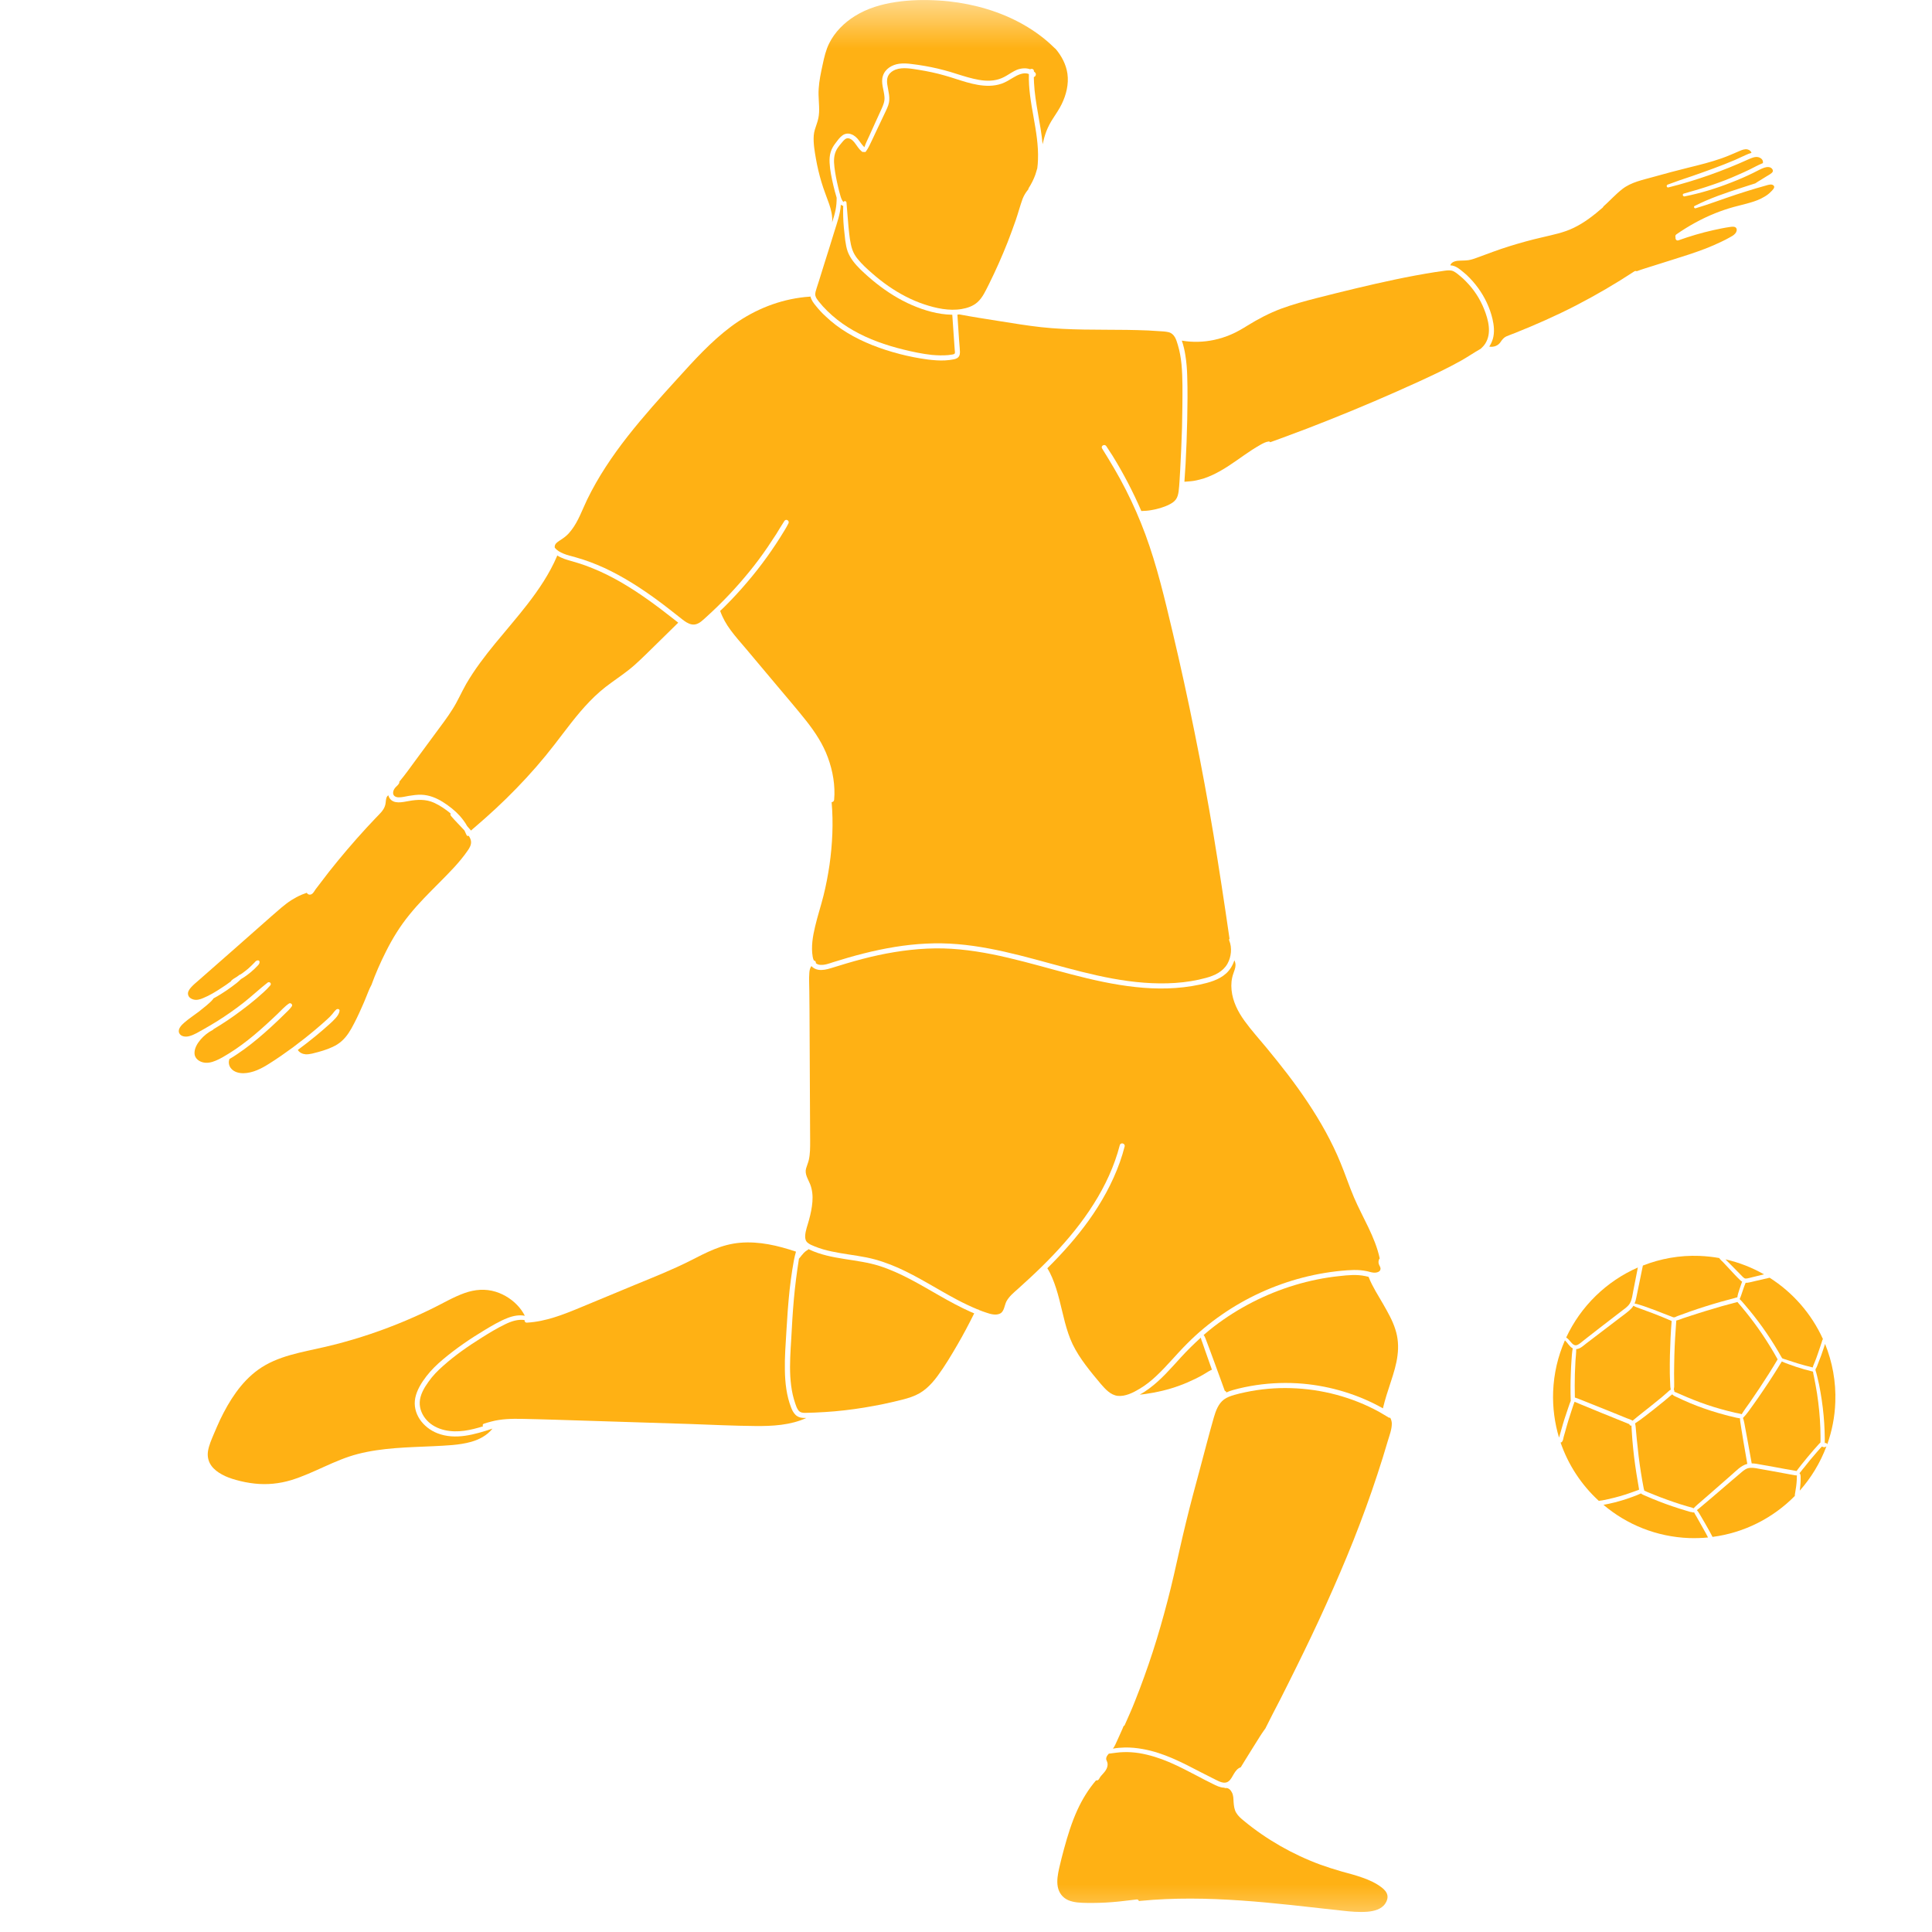 <svg width="20" height="20" viewBox="0 0 20 20" fill="none" xmlns="http://www.w3.org/2000/svg">
<mask id="mask0_869_4026" style="mask-type:alpha" maskUnits="userSpaceOnUse" x="0" y="0" width="20" height="20">
<rect width="20" height="20" transform="matrix(-1 0 0 1 20 0)" fill="#D9D9D9"/>
</mask>
<g mask="url(#mask0_869_4026)">
<path d="M10.118 3.129C10.173 3.08 10.203 3.009 10.236 2.945C10.307 2.802 10.372 2.656 10.431 2.507C10.46 2.432 10.488 2.356 10.515 2.279C10.54 2.206 10.56 2.13 10.586 2.058C10.6 2.023 10.618 1.993 10.642 1.964C10.643 1.963 10.645 1.961 10.646 1.959C10.646 1.956 10.646 1.953 10.648 1.949C10.677 1.903 10.701 1.856 10.719 1.805C10.726 1.784 10.732 1.763 10.738 1.742C10.742 1.713 10.744 1.683 10.745 1.655C10.757 1.355 10.642 1.066 10.651 0.767C10.599 0.743 10.531 0.777 10.486 0.805C10.448 0.828 10.411 0.851 10.369 0.866C10.329 0.88 10.285 0.887 10.242 0.888C10.08 0.891 9.927 0.822 9.774 0.78C9.69 0.756 9.604 0.738 9.518 0.724C9.439 0.712 9.348 0.692 9.27 0.721C9.242 0.732 9.215 0.75 9.199 0.777C9.181 0.806 9.18 0.841 9.185 0.874C9.195 0.947 9.221 1.016 9.195 1.09C9.181 1.13 9.16 1.168 9.143 1.206C9.124 1.247 9.104 1.287 9.085 1.328C9.066 1.368 9.048 1.407 9.029 1.447C9.009 1.488 8.991 1.531 8.964 1.568C8.959 1.575 8.95 1.576 8.944 1.572C8.937 1.575 8.928 1.574 8.92 1.567C8.893 1.545 8.875 1.515 8.855 1.488C8.838 1.464 8.816 1.439 8.786 1.432C8.756 1.426 8.737 1.45 8.719 1.471C8.699 1.494 8.68 1.517 8.664 1.543C8.63 1.601 8.63 1.666 8.638 1.73C8.646 1.799 8.66 1.867 8.676 1.935C8.684 1.968 8.692 2.001 8.702 2.034C8.708 2.055 8.717 2.075 8.731 2.092C8.738 2.077 8.762 2.079 8.763 2.098C8.767 2.14 8.769 2.181 8.773 2.223C8.78 2.306 8.786 2.39 8.798 2.473C8.804 2.511 8.811 2.55 8.824 2.586C8.836 2.62 8.855 2.652 8.878 2.68C8.922 2.735 8.975 2.783 9.028 2.829C9.081 2.876 9.137 2.92 9.196 2.961C9.31 3.04 9.434 3.106 9.566 3.15C9.688 3.191 9.826 3.221 9.955 3.199C10.014 3.189 10.073 3.169 10.118 3.129Z" fill="#FFB114"/>
<path d="M8.503 1.883C8.526 1.961 8.557 2.037 8.584 2.114C8.605 2.176 8.62 2.239 8.614 2.303C8.628 2.26 8.641 2.216 8.65 2.172C8.658 2.131 8.661 2.09 8.661 2.048C8.661 2.047 8.66 2.045 8.66 2.043C8.647 2.001 8.636 1.958 8.626 1.916C8.609 1.841 8.592 1.763 8.588 1.686C8.586 1.649 8.588 1.611 8.599 1.575C8.609 1.541 8.627 1.51 8.649 1.482C8.669 1.455 8.691 1.424 8.719 1.403C8.746 1.382 8.781 1.377 8.813 1.39C8.846 1.402 8.871 1.426 8.892 1.454C8.91 1.478 8.926 1.503 8.948 1.524C8.961 1.486 8.979 1.449 8.996 1.413C9.017 1.365 9.039 1.317 9.061 1.269C9.082 1.223 9.103 1.177 9.124 1.131C9.143 1.089 9.16 1.05 9.156 1.003C9.151 0.93 9.116 0.857 9.14 0.785C9.163 0.712 9.235 0.67 9.308 0.66C9.351 0.654 9.395 0.657 9.439 0.663C9.484 0.668 9.53 0.675 9.575 0.683C9.663 0.698 9.75 0.719 9.836 0.744C9.916 0.768 9.995 0.796 10.077 0.815C10.153 0.833 10.234 0.844 10.312 0.827C10.351 0.819 10.386 0.803 10.42 0.783C10.455 0.762 10.489 0.739 10.526 0.723C10.569 0.706 10.621 0.701 10.664 0.717C10.68 0.708 10.704 0.714 10.703 0.737C10.703 0.738 10.703 0.739 10.703 0.74C10.708 0.744 10.713 0.748 10.717 0.753C10.731 0.77 10.719 0.793 10.702 0.798C10.702 0.816 10.703 0.835 10.704 0.854C10.714 1.068 10.774 1.28 10.793 1.493C10.803 1.448 10.815 1.404 10.831 1.361C10.85 1.312 10.874 1.266 10.903 1.223C10.934 1.175 10.966 1.128 10.991 1.077C11.038 0.98 11.065 0.87 11.05 0.763C11.036 0.666 10.989 0.578 10.926 0.504C10.924 0.503 10.922 0.503 10.921 0.501C10.897 0.478 10.873 0.455 10.848 0.433C10.64 0.253 10.386 0.134 10.12 0.067C9.988 0.034 9.852 0.013 9.716 0.005C9.569 -0.004 9.419 -0.001 9.274 0.021C9.125 0.043 8.978 0.086 8.85 0.166C8.739 0.235 8.643 0.33 8.584 0.448C8.549 0.518 8.532 0.594 8.516 0.669C8.498 0.752 8.48 0.835 8.475 0.919C8.469 1.001 8.483 1.082 8.479 1.164C8.477 1.206 8.468 1.246 8.454 1.285C8.441 1.323 8.427 1.361 8.424 1.401C8.418 1.482 8.433 1.567 8.447 1.646C8.461 1.726 8.48 1.805 8.503 1.883Z" fill="#FFB114"/>
<path d="M8.718 2.128C8.713 2.125 8.708 2.122 8.704 2.119C8.699 2.215 8.664 2.31 8.636 2.401C8.602 2.513 8.567 2.623 8.532 2.734C8.515 2.79 8.498 2.845 8.48 2.901C8.472 2.928 8.463 2.955 8.454 2.982C8.447 3.007 8.435 3.034 8.441 3.061C8.446 3.083 8.461 3.102 8.475 3.12C8.489 3.137 8.503 3.154 8.518 3.171C8.549 3.205 8.581 3.236 8.615 3.266C8.751 3.386 8.915 3.474 9.084 3.537C9.171 3.569 9.26 3.596 9.35 3.618C9.447 3.642 9.546 3.663 9.646 3.674C9.702 3.679 9.759 3.681 9.816 3.676C9.83 3.674 9.844 3.672 9.859 3.67C9.865 3.668 9.878 3.667 9.882 3.661C9.888 3.654 9.885 3.637 9.884 3.629C9.883 3.616 9.882 3.603 9.881 3.59C9.874 3.479 9.866 3.369 9.858 3.258C9.856 3.258 9.854 3.258 9.851 3.258C9.711 3.255 9.57 3.214 9.442 3.159C9.308 3.101 9.185 3.023 9.071 2.933C9.014 2.888 8.959 2.839 8.906 2.788C8.853 2.735 8.803 2.677 8.776 2.606C8.762 2.568 8.756 2.529 8.75 2.489C8.745 2.446 8.74 2.403 8.736 2.36C8.729 2.283 8.726 2.206 8.729 2.13C8.725 2.13 8.722 2.13 8.718 2.128Z" fill="#FFB114"/>
<path d="M2.374 10.903C2.419 10.875 2.463 10.845 2.506 10.813C2.593 10.749 2.675 10.679 2.755 10.606C2.795 10.57 2.834 10.533 2.873 10.496C2.911 10.46 2.948 10.417 2.992 10.388C3.009 10.377 3.033 10.4 3.021 10.417C3.002 10.445 2.976 10.469 2.952 10.492C2.928 10.515 2.904 10.539 2.88 10.562C2.833 10.607 2.785 10.651 2.736 10.694C2.647 10.772 2.555 10.846 2.456 10.912C2.43 10.93 2.403 10.947 2.375 10.963C2.362 10.998 2.37 11.038 2.396 11.065C2.427 11.099 2.475 11.11 2.52 11.11C2.617 11.108 2.706 11.062 2.785 11.012C2.87 10.959 2.952 10.901 3.033 10.842C3.115 10.781 3.196 10.717 3.274 10.651C3.313 10.618 3.351 10.585 3.388 10.551C3.406 10.535 3.423 10.518 3.439 10.499C3.453 10.482 3.465 10.464 3.482 10.45C3.493 10.441 3.517 10.445 3.515 10.463C3.511 10.495 3.493 10.518 3.473 10.541C3.454 10.562 3.434 10.581 3.413 10.6C3.366 10.642 3.318 10.684 3.269 10.724C3.208 10.774 3.146 10.822 3.083 10.869C3.099 10.897 3.134 10.912 3.164 10.914C3.209 10.916 3.253 10.901 3.296 10.89C3.364 10.871 3.431 10.849 3.491 10.812C3.556 10.771 3.6 10.713 3.637 10.648C3.676 10.578 3.711 10.505 3.743 10.432C3.76 10.394 3.777 10.356 3.792 10.317C3.808 10.278 3.822 10.239 3.842 10.202C3.842 10.201 3.843 10.2 3.844 10.199C3.887 10.08 3.938 9.964 3.995 9.851C4.063 9.715 4.143 9.585 4.24 9.467C4.334 9.35 4.441 9.245 4.546 9.139C4.65 9.034 4.757 8.928 4.841 8.806C4.861 8.778 4.88 8.745 4.876 8.709C4.873 8.688 4.864 8.669 4.852 8.652C4.844 8.656 4.833 8.654 4.829 8.643C4.822 8.628 4.815 8.612 4.808 8.597C4.762 8.546 4.713 8.499 4.669 8.447C4.662 8.438 4.661 8.429 4.665 8.421C4.612 8.377 4.553 8.337 4.491 8.309C4.408 8.272 4.32 8.276 4.233 8.292C4.168 8.303 4.074 8.329 4.031 8.26C4.026 8.252 4.023 8.242 4.02 8.233C4.008 8.24 4.001 8.254 3.998 8.268C3.992 8.294 3.994 8.321 3.984 8.346C3.967 8.394 3.927 8.428 3.893 8.464C3.756 8.607 3.625 8.756 3.499 8.909C3.436 8.985 3.375 9.063 3.316 9.142C3.299 9.163 3.283 9.185 3.267 9.206C3.255 9.223 3.244 9.246 3.226 9.256C3.208 9.267 3.184 9.26 3.176 9.242C3.159 9.248 3.142 9.254 3.125 9.261C3.087 9.277 3.05 9.297 3.015 9.319C2.941 9.367 2.877 9.427 2.811 9.484C2.561 9.706 2.309 9.926 2.058 10.147C2.03 10.171 2.001 10.195 1.977 10.222C1.958 10.243 1.939 10.272 1.948 10.3C1.955 10.326 1.979 10.341 2.003 10.347C2.036 10.356 2.071 10.346 2.101 10.333C2.17 10.305 2.235 10.265 2.297 10.224C2.328 10.204 2.359 10.183 2.389 10.16C2.39 10.16 2.39 10.159 2.391 10.159C2.391 10.156 2.392 10.153 2.394 10.152C2.411 10.135 2.433 10.123 2.453 10.111C2.462 10.105 2.47 10.098 2.478 10.092C2.481 10.09 2.484 10.089 2.487 10.089C2.504 10.078 2.52 10.067 2.536 10.054C2.559 10.037 2.581 10.018 2.602 9.997C2.612 9.987 2.622 9.977 2.632 9.967C2.642 9.956 2.65 9.944 2.666 9.942C2.677 9.94 2.687 9.946 2.687 9.958C2.688 9.976 2.676 9.987 2.664 10C2.654 10.011 2.644 10.021 2.633 10.031C2.61 10.053 2.587 10.072 2.563 10.09C2.541 10.107 2.518 10.122 2.494 10.136C2.466 10.165 2.433 10.19 2.4 10.214C2.364 10.241 2.326 10.266 2.288 10.29C2.262 10.306 2.236 10.322 2.209 10.336C2.209 10.338 2.208 10.339 2.207 10.341C2.187 10.367 2.161 10.388 2.136 10.41C2.111 10.431 2.085 10.451 2.059 10.472C2.009 10.51 1.955 10.545 1.908 10.586C1.879 10.611 1.837 10.653 1.855 10.694C1.872 10.733 1.925 10.736 1.96 10.726C2.012 10.712 2.06 10.681 2.107 10.655C2.155 10.628 2.202 10.6 2.249 10.571C2.341 10.513 2.43 10.451 2.516 10.384C2.603 10.316 2.683 10.24 2.77 10.172C2.79 10.157 2.815 10.181 2.798 10.201C2.754 10.252 2.702 10.296 2.651 10.34C2.6 10.383 2.548 10.424 2.495 10.463C2.404 10.532 2.308 10.596 2.209 10.655C2.208 10.658 2.206 10.661 2.202 10.662C2.154 10.687 2.111 10.721 2.076 10.762C2.042 10.802 2.009 10.856 2.014 10.911C2.018 10.953 2.053 10.983 2.092 10.995C2.139 11.01 2.188 10.999 2.233 10.98C2.282 10.96 2.328 10.931 2.374 10.903Z" fill="#FFB114"/>
<path d="M4.125 8.254C4.16 8.255 4.196 8.245 4.231 8.239C4.274 8.232 4.317 8.226 4.361 8.227C4.445 8.23 4.52 8.261 4.59 8.306C4.651 8.345 4.71 8.391 4.759 8.445C4.787 8.477 4.815 8.513 4.836 8.552C4.85 8.567 4.863 8.582 4.876 8.598C4.887 8.588 4.898 8.577 4.91 8.568C5.062 8.438 5.209 8.303 5.348 8.159C5.487 8.016 5.618 7.866 5.74 7.708C5.858 7.556 5.97 7.399 6.104 7.261C6.172 7.19 6.247 7.125 6.327 7.068C6.411 7.007 6.496 6.95 6.574 6.88C6.654 6.808 6.73 6.731 6.807 6.656C6.878 6.586 6.949 6.516 7.021 6.446C7.005 6.434 6.989 6.421 6.973 6.408C6.887 6.34 6.799 6.273 6.709 6.209C6.53 6.082 6.339 5.965 6.135 5.883C6.085 5.862 6.034 5.844 5.982 5.828C5.936 5.813 5.888 5.802 5.843 5.786C5.818 5.777 5.792 5.765 5.768 5.75C5.768 5.752 5.767 5.755 5.766 5.758C5.689 5.938 5.579 6.101 5.46 6.255C5.248 6.529 5.001 6.779 4.826 7.08C4.777 7.166 4.738 7.258 4.685 7.341C4.629 7.431 4.564 7.514 4.502 7.599C4.437 7.687 4.371 7.776 4.306 7.865C4.25 7.941 4.195 8.019 4.134 8.092C4.134 8.094 4.134 8.097 4.134 8.1C4.129 8.122 4.109 8.134 4.094 8.151C4.082 8.165 4.072 8.181 4.07 8.2C4.065 8.236 4.092 8.253 4.125 8.254Z" fill="#FFB114"/>
<path d="M4.528 14.837C4.381 14.78 4.266 14.633 4.299 14.47C4.316 14.388 4.364 14.312 4.414 14.247C4.464 14.182 4.523 14.125 4.585 14.073C4.72 13.959 4.867 13.859 5.018 13.768C5.094 13.723 5.171 13.676 5.254 13.644C5.31 13.622 5.374 13.609 5.433 13.621C5.418 13.591 5.399 13.563 5.378 13.537C5.314 13.46 5.227 13.402 5.131 13.372C5.024 13.339 4.916 13.348 4.811 13.385C4.692 13.427 4.583 13.493 4.47 13.548C4.352 13.606 4.232 13.659 4.11 13.708C3.868 13.805 3.619 13.884 3.365 13.943C3.128 13.999 2.876 14.033 2.673 14.179C2.494 14.308 2.373 14.501 2.279 14.696C2.256 14.746 2.234 14.796 2.213 14.846C2.189 14.903 2.163 14.961 2.153 15.023C2.145 15.076 2.156 15.129 2.188 15.173C2.216 15.212 2.256 15.241 2.298 15.264C2.343 15.289 2.392 15.306 2.442 15.32C2.506 15.338 2.571 15.351 2.637 15.358C2.765 15.372 2.892 15.359 3.015 15.322C3.252 15.249 3.463 15.114 3.703 15.052C3.958 14.986 4.224 14.983 4.486 14.971C4.616 14.964 4.751 14.961 4.877 14.926C4.962 14.902 5.044 14.858 5.098 14.789C4.917 14.849 4.715 14.91 4.528 14.837Z" fill="#FFB114"/>
<path d="M8.232 14.643C8.213 14.623 8.2 14.598 8.19 14.572C8.142 14.449 8.127 14.315 8.125 14.184C8.122 14.049 8.133 13.913 8.141 13.777C8.149 13.636 8.159 13.494 8.174 13.353C8.182 13.283 8.191 13.213 8.202 13.143C8.212 13.08 8.222 13.018 8.24 12.957C8.053 12.894 7.859 12.848 7.661 12.865C7.569 12.873 7.479 12.897 7.394 12.932C7.306 12.967 7.223 13.012 7.139 13.054C6.958 13.145 6.769 13.22 6.582 13.297C6.392 13.376 6.202 13.455 6.011 13.534C5.833 13.608 5.65 13.681 5.455 13.692C5.437 13.693 5.429 13.679 5.43 13.665C5.361 13.655 5.291 13.678 5.227 13.71C5.144 13.75 5.064 13.799 4.986 13.848C4.847 13.935 4.71 14.03 4.588 14.139C4.531 14.189 4.478 14.243 4.435 14.305C4.391 14.366 4.348 14.439 4.345 14.516C4.342 14.585 4.372 14.652 4.418 14.702C4.467 14.756 4.534 14.789 4.605 14.805C4.738 14.835 4.873 14.805 5.001 14.765C4.994 14.758 4.995 14.744 5.007 14.739C5.032 14.73 5.059 14.723 5.085 14.716C5.189 14.688 5.297 14.686 5.404 14.688C5.519 14.69 5.634 14.694 5.748 14.697C5.98 14.704 6.212 14.711 6.444 14.719C6.676 14.726 6.908 14.734 7.14 14.741C7.365 14.749 7.591 14.76 7.817 14.762C7.996 14.764 8.182 14.754 8.347 14.679C8.335 14.679 8.323 14.679 8.311 14.678C8.281 14.676 8.253 14.666 8.232 14.643Z" fill="#FFB114"/>
<path d="M9.733 13.417C9.531 13.302 9.33 13.178 9.107 13.106C8.869 13.03 8.608 13.043 8.38 12.936C8.377 12.934 8.375 12.933 8.372 12.931C8.363 12.938 8.352 12.944 8.343 12.951C8.343 12.951 8.342 12.952 8.341 12.952C8.34 12.953 8.34 12.953 8.343 12.951C8.342 12.951 8.341 12.953 8.34 12.953C8.338 12.955 8.335 12.957 8.333 12.959C8.328 12.963 8.324 12.967 8.32 12.971C8.316 12.976 8.312 12.98 8.308 12.985C8.306 12.987 8.304 12.99 8.302 12.992C8.301 12.993 8.3 12.994 8.299 12.995C8.299 12.995 8.299 12.995 8.299 12.995C8.295 13.001 8.29 13.007 8.285 13.013C8.284 13.015 8.282 13.018 8.279 13.019C8.279 13.02 8.279 13.02 8.279 13.02C8.279 13.02 8.279 13.02 8.279 13.02C8.278 13.021 8.277 13.023 8.276 13.024C8.275 13.026 8.273 13.028 8.271 13.029C8.271 13.033 8.27 13.037 8.269 13.041C8.248 13.177 8.23 13.313 8.218 13.45C8.206 13.585 8.198 13.722 8.191 13.858C8.183 13.988 8.174 14.118 8.181 14.248C8.185 14.311 8.192 14.374 8.206 14.436C8.213 14.467 8.222 14.498 8.232 14.528C8.24 14.552 8.249 14.579 8.265 14.6C8.283 14.622 8.306 14.626 8.333 14.626C8.366 14.625 8.4 14.624 8.434 14.623C8.503 14.62 8.572 14.616 8.64 14.61C8.776 14.598 8.911 14.579 9.045 14.554C9.112 14.542 9.179 14.528 9.246 14.512C9.31 14.497 9.374 14.483 9.435 14.461C9.492 14.441 9.544 14.412 9.589 14.373C9.633 14.335 9.671 14.291 9.705 14.245C9.781 14.142 9.847 14.031 9.911 13.921C9.973 13.815 10.03 13.706 10.085 13.596C10.072 13.591 10.058 13.585 10.045 13.579C9.938 13.531 9.835 13.475 9.733 13.417Z" fill="#FFB114"/>
<path d="M12.225 14.051C12.121 14.165 12.02 14.283 11.895 14.375C11.864 14.398 11.832 14.419 11.798 14.437C11.817 14.435 11.835 14.434 11.854 14.431C11.975 14.414 12.095 14.386 12.209 14.344C12.267 14.323 12.322 14.299 12.377 14.272C12.404 14.259 12.43 14.245 12.456 14.23C12.483 14.215 12.509 14.196 12.536 14.183C12.54 14.181 12.543 14.181 12.546 14.181C12.541 14.164 12.535 14.148 12.529 14.132C12.511 14.081 12.493 14.03 12.475 13.979C12.466 13.953 12.457 13.927 12.448 13.901C12.442 13.884 12.434 13.866 12.431 13.847C12.359 13.912 12.29 13.98 12.225 14.051Z" fill="#FFB114"/>
<path d="M14.303 19.539C14.245 19.494 14.175 19.462 14.106 19.438C14.034 19.412 13.96 19.393 13.887 19.373C13.814 19.352 13.741 19.329 13.669 19.303C13.525 19.25 13.386 19.185 13.253 19.109C13.119 19.032 12.992 18.945 12.873 18.846C12.845 18.823 12.817 18.799 12.798 18.767C12.777 18.733 12.773 18.693 12.77 18.654C12.768 18.62 12.769 18.585 12.752 18.554C12.741 18.532 12.718 18.506 12.69 18.51C12.683 18.511 12.678 18.509 12.673 18.506C12.631 18.505 12.59 18.485 12.553 18.466C12.503 18.442 12.454 18.416 12.405 18.39C12.307 18.339 12.209 18.287 12.107 18.243C12.006 18.2 11.9 18.166 11.791 18.148C11.738 18.14 11.684 18.136 11.63 18.138C11.579 18.139 11.529 18.148 11.478 18.154C11.469 18.164 11.46 18.175 11.455 18.188C11.451 18.198 11.449 18.211 11.454 18.221C11.458 18.232 11.463 18.241 11.465 18.252C11.469 18.277 11.461 18.303 11.447 18.325C11.434 18.346 11.416 18.363 11.4 18.382C11.392 18.391 11.386 18.4 11.38 18.411C11.374 18.422 11.367 18.431 11.353 18.431C11.35 18.431 11.348 18.431 11.346 18.43C11.267 18.523 11.203 18.627 11.152 18.739C11.094 18.866 11.053 19 11.016 19.135C10.998 19.202 10.98 19.269 10.965 19.337C10.951 19.399 10.938 19.468 10.95 19.532C10.962 19.595 11 19.645 11.059 19.671C11.119 19.696 11.187 19.698 11.252 19.699C11.338 19.7 11.424 19.698 11.51 19.691C11.596 19.685 11.682 19.672 11.768 19.663C11.78 19.662 11.787 19.67 11.79 19.68C11.794 19.679 11.799 19.679 11.804 19.678C12.15 19.644 12.5 19.65 12.847 19.674C13.196 19.698 13.544 19.741 13.893 19.779C13.981 19.789 14.07 19.797 14.158 19.79C14.224 19.784 14.301 19.765 14.34 19.706C14.357 19.681 14.368 19.649 14.362 19.619C14.355 19.585 14.329 19.559 14.303 19.539Z" fill="#FFB114"/>
<path d="M14.375 14.674C14.357 14.663 14.34 14.652 14.322 14.642C14.322 14.642 14.321 14.641 14.32 14.641C14.306 14.632 14.291 14.624 14.276 14.615C13.998 14.463 13.682 14.379 13.365 14.37C13.207 14.365 13.048 14.379 12.893 14.412C12.854 14.42 12.816 14.429 12.778 14.44C12.74 14.451 12.703 14.464 12.671 14.487C12.612 14.531 12.586 14.604 12.566 14.672C12.515 14.85 12.469 15.03 12.421 15.209C12.372 15.39 12.323 15.571 12.279 15.753C12.234 15.936 12.194 16.12 12.152 16.304C12.111 16.483 12.064 16.662 12.013 16.839C11.963 17.013 11.907 17.186 11.845 17.357C11.815 17.441 11.783 17.525 11.75 17.608C11.717 17.693 11.679 17.776 11.642 17.86C11.64 17.864 11.636 17.867 11.632 17.867C11.628 17.877 11.624 17.886 11.62 17.896C11.595 17.951 11.571 18.007 11.545 18.062C11.538 18.076 11.53 18.09 11.521 18.102C11.562 18.094 11.605 18.091 11.646 18.09C11.707 18.089 11.768 18.095 11.829 18.106C12.046 18.144 12.243 18.248 12.437 18.349C12.485 18.374 12.534 18.399 12.583 18.423C12.621 18.442 12.675 18.471 12.715 18.442C12.742 18.424 12.756 18.39 12.773 18.363C12.79 18.334 12.812 18.305 12.844 18.295C12.846 18.292 12.847 18.29 12.849 18.287C12.862 18.266 12.874 18.246 12.887 18.225C12.913 18.184 12.939 18.142 12.964 18.101C12.99 18.059 13.017 18.017 13.043 17.975C13.056 17.954 13.07 17.934 13.084 17.914C13.088 17.907 13.094 17.901 13.098 17.895C13.148 17.794 13.2 17.694 13.252 17.594C13.307 17.486 13.361 17.377 13.415 17.268C13.523 17.05 13.628 16.831 13.728 16.609C13.827 16.389 13.923 16.167 14.012 15.943C14.101 15.718 14.184 15.491 14.259 15.262C14.297 15.147 14.333 15.031 14.367 14.915C14.384 14.858 14.408 14.797 14.408 14.738C14.408 14.718 14.402 14.695 14.392 14.677C14.386 14.678 14.381 14.677 14.375 14.674Z" fill="#FFB114"/>
<path d="M14.319 13.501C14.267 13.41 14.207 13.319 14.169 13.222C14.168 13.22 14.168 13.219 14.168 13.218C14.157 13.215 14.145 13.212 14.133 13.21C14.046 13.191 13.953 13.2 13.865 13.21C13.709 13.226 13.555 13.258 13.405 13.303C13.103 13.394 12.817 13.54 12.567 13.732C12.53 13.76 12.495 13.79 12.46 13.82C12.469 13.83 12.474 13.843 12.479 13.855C12.483 13.867 12.488 13.88 12.493 13.892C12.502 13.917 12.512 13.941 12.521 13.966C12.54 14.017 12.559 14.068 12.577 14.118C12.611 14.212 12.646 14.305 12.679 14.398C12.688 14.4 12.694 14.406 12.695 14.415C12.717 14.404 12.741 14.396 12.766 14.389C12.844 14.367 12.923 14.351 13.002 14.339C13.163 14.315 13.326 14.31 13.488 14.324C13.778 14.35 14.062 14.436 14.316 14.579C14.338 14.485 14.368 14.395 14.398 14.304C14.427 14.215 14.456 14.124 14.467 14.031C14.479 13.939 14.473 13.848 14.444 13.76C14.415 13.668 14.366 13.584 14.319 13.501Z" fill="#FFB114"/>
<path d="M11.104 13.916C11.141 13.992 11.188 14.064 11.239 14.132C11.289 14.199 11.342 14.263 11.396 14.327C11.442 14.38 11.496 14.441 11.57 14.45C11.649 14.458 11.73 14.417 11.795 14.378C11.86 14.34 11.918 14.293 11.972 14.242C12.084 14.137 12.18 14.017 12.289 13.909C12.398 13.799 12.518 13.699 12.646 13.611C12.9 13.434 13.185 13.304 13.484 13.226C13.635 13.187 13.79 13.161 13.946 13.15C13.991 13.147 14.036 13.145 14.081 13.149C14.105 13.151 14.13 13.155 14.154 13.16C14.175 13.165 14.196 13.172 14.217 13.174C14.243 13.177 14.289 13.17 14.291 13.136C14.293 13.119 14.279 13.102 14.274 13.087C14.268 13.069 14.269 13.053 14.277 13.035C14.278 13.032 14.28 13.03 14.283 13.028C14.235 12.803 14.107 12.607 14.017 12.397C13.966 12.278 13.926 12.155 13.876 12.035C13.832 11.927 13.78 11.821 13.724 11.718C13.61 11.51 13.476 11.313 13.332 11.124C13.26 11.03 13.186 10.938 13.111 10.847C13.035 10.755 12.954 10.666 12.884 10.569C12.815 10.474 12.761 10.367 12.749 10.249C12.743 10.191 12.748 10.132 12.768 10.077C12.777 10.049 12.79 10.021 12.79 9.991C12.79 9.974 12.786 9.957 12.778 9.941C12.762 9.992 12.733 10.04 12.694 10.076C12.618 10.145 12.515 10.172 12.418 10.193C12.201 10.239 11.977 10.242 11.757 10.218C11.306 10.17 10.876 10.018 10.437 9.915C10.216 9.863 9.991 9.824 9.764 9.818C9.537 9.813 9.312 9.841 9.091 9.888C8.981 9.912 8.872 9.941 8.764 9.973C8.709 9.989 8.655 10.007 8.6 10.023C8.558 10.036 8.513 10.046 8.47 10.039C8.439 10.033 8.417 10.02 8.4 10.001C8.384 10.02 8.379 10.05 8.378 10.073C8.373 10.135 8.378 10.199 8.378 10.261C8.379 10.33 8.379 10.399 8.38 10.469C8.381 10.606 8.382 10.744 8.382 10.881C8.384 11.158 8.385 11.434 8.386 11.71C8.386 11.777 8.388 11.845 8.385 11.912C8.383 11.944 8.38 11.976 8.373 12.007C8.366 12.037 8.353 12.065 8.345 12.094C8.327 12.154 8.366 12.206 8.387 12.26C8.409 12.317 8.415 12.38 8.41 12.441C8.405 12.504 8.392 12.566 8.375 12.628C8.361 12.682 8.337 12.739 8.335 12.796C8.334 12.822 8.34 12.847 8.36 12.864C8.381 12.882 8.409 12.893 8.434 12.903C8.491 12.926 8.55 12.943 8.609 12.955C8.729 12.981 8.85 12.993 8.97 13.017C9.084 13.04 9.193 13.078 9.299 13.125C9.507 13.218 9.698 13.343 9.899 13.45C9.97 13.488 10.043 13.523 10.118 13.554C10.125 13.554 10.132 13.557 10.137 13.562C10.162 13.572 10.187 13.581 10.212 13.589C10.253 13.603 10.305 13.618 10.348 13.6C10.397 13.58 10.397 13.512 10.419 13.471C10.447 13.42 10.492 13.383 10.535 13.345C10.577 13.307 10.619 13.269 10.661 13.23C10.744 13.153 10.825 13.074 10.903 12.992C11.058 12.829 11.202 12.654 11.322 12.463C11.441 12.275 11.536 12.071 11.592 11.855C11.601 11.822 11.651 11.836 11.642 11.869C11.628 11.923 11.612 11.977 11.593 12.03C11.516 12.246 11.404 12.448 11.27 12.635C11.143 12.812 10.997 12.975 10.842 13.129C10.861 13.159 10.877 13.191 10.891 13.224C10.955 13.373 10.983 13.532 11.024 13.688C11.045 13.766 11.069 13.843 11.104 13.916Z" fill="#FFB114"/>
<path d="M5.743 5.669C5.765 5.699 5.8 5.717 5.833 5.731C5.873 5.748 5.916 5.757 5.958 5.769C6.06 5.797 6.159 5.835 6.256 5.879C6.45 5.969 6.631 6.085 6.803 6.211C6.889 6.274 6.973 6.341 7.057 6.407C7.062 6.411 7.067 6.415 7.072 6.419C7.077 6.421 7.08 6.423 7.083 6.427C7.114 6.449 7.151 6.469 7.189 6.465C7.239 6.46 7.279 6.416 7.314 6.385C7.473 6.241 7.621 6.085 7.756 5.919C7.824 5.836 7.887 5.751 7.947 5.663C7.977 5.619 8.006 5.575 8.035 5.53C8.063 5.485 8.09 5.438 8.12 5.393C8.137 5.367 8.176 5.39 8.162 5.418C8.149 5.443 8.136 5.467 8.121 5.491C8.007 5.68 7.877 5.861 7.733 6.029C7.661 6.114 7.586 6.195 7.508 6.273C7.491 6.291 7.473 6.307 7.455 6.324C7.481 6.397 7.518 6.462 7.564 6.524C7.614 6.592 7.671 6.655 7.725 6.719C7.83 6.844 7.935 6.969 8.04 7.094C8.142 7.216 8.247 7.337 8.346 7.462C8.437 7.578 8.519 7.701 8.57 7.841C8.621 7.979 8.648 8.133 8.635 8.279C8.634 8.295 8.621 8.303 8.609 8.304C8.628 8.52 8.617 8.74 8.587 8.954C8.571 9.061 8.551 9.167 8.525 9.271C8.498 9.379 8.463 9.484 8.438 9.591C8.414 9.691 8.395 9.801 8.413 9.904C8.415 9.918 8.419 9.931 8.425 9.943C8.44 9.944 8.448 9.959 8.446 9.971C8.457 9.98 8.472 9.987 8.49 9.988C8.536 9.992 8.581 9.975 8.623 9.961C8.832 9.895 9.045 9.838 9.262 9.803C9.477 9.768 9.696 9.755 9.914 9.774C10.131 9.792 10.346 9.837 10.557 9.89C10.983 9.997 11.403 10.14 11.844 10.173C12.058 10.189 12.277 10.18 12.485 10.123C12.573 10.099 12.66 10.059 12.707 9.976C12.746 9.906 12.756 9.811 12.725 9.736C12.722 9.728 12.724 9.721 12.728 9.717C12.727 9.71 12.726 9.704 12.725 9.697C12.674 9.344 12.62 8.991 12.562 8.639C12.503 8.287 12.438 7.935 12.367 7.585C12.297 7.237 12.221 6.89 12.139 6.544C12.058 6.203 11.978 5.86 11.856 5.53C11.798 5.374 11.731 5.22 11.655 5.071C11.581 4.924 11.496 4.783 11.409 4.643C11.392 4.616 11.434 4.592 11.452 4.618C11.475 4.652 11.497 4.686 11.519 4.721C11.631 4.903 11.73 5.093 11.815 5.29C11.816 5.29 11.816 5.29 11.816 5.29C11.85 5.289 11.884 5.287 11.917 5.281C11.982 5.27 12.047 5.252 12.106 5.222C12.131 5.209 12.155 5.194 12.172 5.171C12.19 5.147 12.197 5.116 12.201 5.087C12.21 5.015 12.212 4.942 12.217 4.87C12.221 4.795 12.225 4.721 12.228 4.646C12.235 4.499 12.239 4.351 12.24 4.204C12.241 4.06 12.244 3.915 12.231 3.772C12.224 3.704 12.213 3.636 12.193 3.571C12.177 3.517 12.159 3.455 12.098 3.439C12.065 3.431 12.031 3.43 11.998 3.428C11.96 3.425 11.923 3.423 11.886 3.421C11.812 3.418 11.738 3.416 11.664 3.415C11.369 3.411 11.073 3.419 10.779 3.387C10.634 3.371 10.49 3.347 10.345 3.324C10.208 3.302 10.069 3.281 9.932 3.255C9.925 3.255 9.918 3.257 9.911 3.257C9.912 3.283 9.914 3.309 9.916 3.336C9.92 3.395 9.924 3.455 9.928 3.515C9.931 3.544 9.933 3.574 9.935 3.603C9.936 3.629 9.942 3.659 9.93 3.684C9.919 3.706 9.895 3.716 9.872 3.72C9.843 3.726 9.813 3.729 9.783 3.731C9.725 3.734 9.666 3.729 9.607 3.722C9.41 3.696 9.213 3.645 9.028 3.572C8.851 3.501 8.682 3.405 8.544 3.272C8.509 3.24 8.477 3.205 8.448 3.169C8.422 3.138 8.398 3.106 8.39 3.069C8.388 3.07 8.386 3.071 8.383 3.071C8.35 3.073 8.317 3.076 8.284 3.081C8.022 3.117 7.777 3.224 7.566 3.382C7.359 3.537 7.185 3.73 7.012 3.921C6.836 4.114 6.661 4.309 6.499 4.515C6.339 4.719 6.192 4.937 6.078 5.172C6.027 5.278 5.988 5.393 5.916 5.487C5.899 5.509 5.88 5.531 5.859 5.549C5.837 5.568 5.813 5.583 5.789 5.599C5.77 5.612 5.746 5.628 5.743 5.653C5.742 5.658 5.742 5.664 5.743 5.669C5.743 5.669 5.743 5.669 5.743 5.669Z" fill="#FFB114"/>
<path d="M15.179 2.917C15.16 2.896 15.139 2.877 15.117 2.859C15.095 2.84 15.072 2.821 15.046 2.808C15.018 2.795 14.987 2.798 14.958 2.802C14.924 2.807 14.889 2.812 14.855 2.817C14.716 2.839 14.577 2.865 14.44 2.894C14.169 2.951 13.901 3.017 13.633 3.085C13.508 3.117 13.383 3.151 13.261 3.196C13.139 3.242 13.026 3.301 12.916 3.369C12.86 3.404 12.804 3.437 12.743 3.463C12.687 3.487 12.628 3.506 12.567 3.519C12.458 3.542 12.344 3.545 12.234 3.526C12.252 3.576 12.263 3.628 12.271 3.679C12.283 3.751 12.288 3.823 12.29 3.895C12.295 4.045 12.293 4.196 12.29 4.346C12.287 4.499 12.281 4.651 12.273 4.804C12.269 4.865 12.265 4.926 12.261 4.987C12.295 4.984 12.329 4.983 12.363 4.977C12.397 4.971 12.431 4.962 12.464 4.952C12.586 4.911 12.696 4.84 12.801 4.767C12.854 4.73 12.907 4.692 12.961 4.657C12.989 4.639 13.017 4.622 13.045 4.606C13.073 4.59 13.102 4.574 13.135 4.57C13.141 4.57 13.146 4.573 13.149 4.578C13.187 4.564 13.225 4.551 13.262 4.537C13.351 4.504 13.439 4.471 13.527 4.438C13.841 4.317 14.152 4.189 14.459 4.053C14.61 3.986 14.761 3.918 14.909 3.846C14.982 3.81 15.055 3.773 15.126 3.733C15.195 3.694 15.26 3.649 15.329 3.61C15.347 3.594 15.363 3.576 15.376 3.556C15.444 3.448 15.407 3.309 15.363 3.199C15.321 3.094 15.258 2.997 15.179 2.917Z" fill="#FFB114"/>
<path d="M18.363 1.924C18.345 1.9 18.306 1.913 18.283 1.92C18.248 1.93 18.213 1.94 18.178 1.95C18.109 1.971 18.04 1.992 17.971 2.015C17.831 2.061 17.694 2.114 17.553 2.156C17.539 2.16 17.529 2.138 17.543 2.132C17.699 2.052 17.867 1.996 18.034 1.942C18.079 1.927 18.125 1.913 18.171 1.898C18.187 1.886 18.206 1.876 18.223 1.865C18.243 1.852 18.263 1.84 18.283 1.828C18.302 1.816 18.324 1.805 18.341 1.79C18.352 1.781 18.356 1.77 18.35 1.756C18.333 1.723 18.293 1.726 18.263 1.736C18.225 1.749 18.189 1.771 18.153 1.788C18.078 1.825 18 1.859 17.922 1.889C17.765 1.951 17.605 2 17.439 2.033C17.42 2.036 17.412 2.009 17.431 2.004C17.532 1.976 17.633 1.946 17.731 1.912C17.819 1.882 17.905 1.849 17.989 1.811C18.033 1.792 18.075 1.773 18.118 1.752C18.158 1.732 18.197 1.71 18.239 1.693C18.242 1.691 18.246 1.69 18.25 1.689C18.25 1.687 18.249 1.685 18.25 1.683C18.253 1.654 18.229 1.634 18.202 1.627C18.168 1.619 18.131 1.636 18.101 1.649C17.834 1.77 17.556 1.869 17.272 1.94C17.253 1.945 17.246 1.918 17.264 1.911C17.348 1.879 17.432 1.851 17.516 1.823C17.665 1.771 17.814 1.718 17.96 1.656C17.996 1.64 18.033 1.623 18.069 1.606C18.089 1.597 18.11 1.588 18.131 1.582C18.127 1.564 18.109 1.552 18.091 1.547C18.063 1.54 18.033 1.552 18.008 1.563C17.946 1.589 17.885 1.617 17.822 1.639C17.71 1.678 17.595 1.707 17.48 1.735C17.36 1.765 17.24 1.796 17.121 1.83C17.009 1.862 16.887 1.884 16.793 1.958C16.724 2.012 16.664 2.079 16.598 2.138C16.597 2.142 16.595 2.145 16.591 2.149C16.499 2.229 16.402 2.305 16.292 2.358C16.188 2.409 16.076 2.43 15.964 2.457C15.849 2.483 15.735 2.515 15.622 2.55C15.509 2.585 15.398 2.628 15.286 2.669C15.259 2.679 15.232 2.688 15.203 2.693C15.175 2.697 15.146 2.697 15.118 2.698C15.082 2.698 15.024 2.706 15.014 2.747C15.021 2.747 15.028 2.748 15.034 2.749C15.065 2.755 15.091 2.772 15.116 2.791C15.139 2.809 15.162 2.828 15.184 2.848C15.228 2.889 15.267 2.934 15.302 2.982C15.371 3.077 15.423 3.187 15.45 3.301C15.466 3.369 15.473 3.441 15.454 3.508C15.445 3.537 15.433 3.564 15.417 3.588C15.461 3.596 15.507 3.58 15.533 3.542C15.549 3.518 15.565 3.496 15.592 3.483C15.621 3.47 15.652 3.46 15.681 3.448C15.897 3.362 16.109 3.268 16.315 3.162C16.522 3.055 16.724 2.937 16.919 2.809C16.928 2.804 16.936 2.804 16.943 2.808C16.998 2.787 17.054 2.771 17.11 2.753C17.178 2.731 17.245 2.71 17.313 2.689C17.429 2.653 17.544 2.616 17.657 2.573C17.712 2.551 17.767 2.528 17.82 2.502C17.848 2.489 17.875 2.475 17.902 2.46C17.924 2.448 17.948 2.436 17.964 2.416C17.976 2.402 17.984 2.379 17.974 2.362C17.963 2.343 17.932 2.346 17.913 2.349C17.853 2.357 17.794 2.37 17.734 2.383C17.613 2.41 17.492 2.446 17.375 2.488C17.354 2.495 17.342 2.475 17.345 2.458C17.341 2.447 17.342 2.434 17.354 2.426C17.479 2.339 17.613 2.265 17.754 2.208C17.817 2.183 17.881 2.161 17.946 2.143C18.001 2.128 18.058 2.115 18.113 2.099C18.166 2.084 18.219 2.065 18.266 2.036C18.29 2.022 18.312 2.006 18.331 1.986C18.344 1.973 18.378 1.943 18.363 1.924Z" fill="#FFB114"/>
<path d="M16.309 14.089C16.312 14.048 16.317 14.007 16.317 13.966C16.356 13.965 16.39 13.931 16.42 13.908C16.459 13.878 16.499 13.848 16.538 13.818C16.618 13.757 16.698 13.696 16.778 13.635C16.814 13.607 16.853 13.581 16.885 13.548C16.895 13.539 16.902 13.528 16.909 13.517C16.922 13.524 16.935 13.531 16.95 13.536C16.967 13.543 16.985 13.549 17.002 13.555C17.038 13.568 17.074 13.581 17.11 13.595C17.175 13.62 17.241 13.646 17.305 13.675C17.295 13.793 17.29 13.911 17.287 14.03C17.286 14.091 17.285 14.153 17.286 14.215C17.287 14.246 17.287 14.277 17.289 14.307C17.29 14.323 17.29 14.339 17.291 14.355C17.292 14.366 17.294 14.375 17.296 14.385C17.28 14.393 17.266 14.41 17.252 14.421C17.235 14.436 17.217 14.451 17.2 14.466C17.163 14.496 17.127 14.526 17.09 14.555C17.027 14.606 16.963 14.654 16.901 14.707C16.882 14.695 16.858 14.688 16.839 14.681C16.813 14.67 16.787 14.66 16.761 14.649C16.709 14.628 16.657 14.607 16.605 14.586C16.554 14.566 16.502 14.545 16.45 14.524C16.401 14.505 16.353 14.484 16.303 14.467C16.301 14.387 16.301 14.306 16.303 14.226C16.305 14.18 16.307 14.134 16.309 14.089Z" fill="#FFB114"/>
<path d="M17.119 14.591C17.156 14.562 17.192 14.533 17.227 14.504C17.245 14.489 17.263 14.474 17.28 14.459C17.29 14.451 17.301 14.443 17.311 14.434C17.322 14.448 17.343 14.456 17.358 14.463C17.381 14.474 17.404 14.485 17.427 14.495C17.473 14.516 17.519 14.535 17.566 14.553C17.66 14.589 17.756 14.62 17.854 14.646C17.882 14.654 17.91 14.661 17.938 14.667C17.962 14.673 17.988 14.68 18.013 14.683C18.012 14.701 18.015 14.719 18.018 14.736C18.021 14.756 18.024 14.776 18.027 14.795C18.034 14.836 18.041 14.876 18.047 14.917C18.06 14.996 18.075 15.075 18.088 15.154C18.022 15.171 17.972 15.227 17.921 15.271C17.857 15.327 17.792 15.383 17.728 15.44C17.692 15.471 17.656 15.502 17.62 15.534C17.59 15.56 17.559 15.585 17.532 15.614C17.522 15.608 17.509 15.605 17.498 15.602C17.487 15.599 17.476 15.596 17.465 15.593C17.442 15.586 17.419 15.579 17.396 15.572C17.35 15.557 17.303 15.542 17.258 15.525C17.213 15.509 17.168 15.492 17.124 15.474C17.101 15.465 17.078 15.455 17.055 15.446C17.045 15.442 17.033 15.436 17.021 15.431C17.022 15.426 17.02 15.42 17.017 15.415C16.995 15.302 16.977 15.188 16.963 15.074C16.956 15.016 16.95 14.958 16.944 14.899C16.941 14.87 16.938 14.841 16.936 14.812C16.933 14.786 16.933 14.759 16.926 14.735C16.993 14.691 17.056 14.64 17.119 14.591Z" fill="#FFB114"/>
<path d="M17.327 14.386C17.329 14.377 17.33 14.367 17.331 14.356C17.331 14.341 17.331 14.325 17.331 14.309C17.331 14.279 17.33 14.249 17.33 14.219C17.331 14.157 17.331 14.094 17.333 14.031C17.336 13.911 17.344 13.79 17.353 13.67C17.376 13.665 17.4 13.655 17.422 13.647C17.449 13.638 17.477 13.629 17.504 13.62C17.558 13.602 17.611 13.586 17.665 13.569C17.771 13.536 17.878 13.506 17.986 13.478C17.996 13.492 18.008 13.504 18.019 13.517C18.035 13.536 18.051 13.556 18.067 13.575C18.098 13.613 18.128 13.652 18.157 13.691C18.216 13.77 18.271 13.852 18.322 13.935C18.35 13.98 18.377 14.026 18.402 14.072C18.343 14.172 18.281 14.27 18.217 14.366C18.184 14.416 18.15 14.466 18.116 14.515C18.087 14.556 18.056 14.597 18.03 14.64C18.007 14.632 17.983 14.629 17.96 14.624C17.935 14.618 17.911 14.612 17.886 14.606C17.838 14.594 17.791 14.58 17.744 14.566C17.649 14.537 17.556 14.502 17.465 14.464C17.44 14.454 17.415 14.443 17.391 14.432C17.378 14.426 17.365 14.42 17.352 14.415C17.346 14.412 17.339 14.409 17.332 14.407C17.332 14.407 17.332 14.407 17.332 14.407C17.335 14.399 17.332 14.392 17.327 14.386Z" fill="#FFB114"/>
<path d="M18.09 14.907C18.083 14.867 18.075 14.828 18.068 14.789C18.064 14.769 18.061 14.75 18.057 14.73C18.053 14.713 18.05 14.695 18.043 14.679C18.083 14.638 18.116 14.589 18.149 14.543C18.184 14.494 18.219 14.444 18.253 14.393C18.32 14.295 18.384 14.195 18.445 14.094C18.493 14.115 18.542 14.132 18.592 14.149C18.65 14.168 18.708 14.185 18.768 14.199C18.77 14.217 18.774 14.234 18.778 14.251C18.784 14.28 18.79 14.309 18.795 14.339C18.806 14.397 18.815 14.455 18.822 14.513C18.837 14.63 18.845 14.749 18.846 14.867C18.846 14.884 18.846 14.9 18.846 14.917C18.846 14.922 18.845 14.928 18.845 14.934C18.833 14.943 18.823 14.956 18.813 14.967C18.801 14.98 18.79 14.993 18.779 15.005C18.756 15.032 18.733 15.059 18.711 15.085C18.689 15.112 18.667 15.138 18.646 15.165C18.636 15.178 18.625 15.191 18.615 15.205C18.609 15.213 18.603 15.22 18.598 15.228C18.582 15.225 18.566 15.222 18.55 15.219L18.485 15.208C18.444 15.2 18.403 15.193 18.361 15.185C18.318 15.177 18.275 15.169 18.231 15.162C18.199 15.156 18.166 15.149 18.133 15.149L18.133 15.146C18.119 15.066 18.105 14.986 18.09 14.907Z" fill="#FFB114"/>
<path d="M18.64 15.285C18.639 15.274 18.639 15.261 18.63 15.253C18.63 15.253 18.63 15.253 18.629 15.252C18.629 15.252 18.629 15.251 18.629 15.25C18.634 15.245 18.638 15.239 18.643 15.233C18.653 15.219 18.664 15.206 18.675 15.193C18.696 15.166 18.718 15.139 18.739 15.113C18.761 15.087 18.782 15.062 18.804 15.037C18.816 15.024 18.827 15.011 18.838 14.998C18.845 14.99 18.854 14.982 18.861 14.974C18.875 14.984 18.893 14.984 18.907 14.973C18.843 15.143 18.749 15.298 18.631 15.431C18.633 15.416 18.635 15.402 18.636 15.387C18.638 15.365 18.64 15.343 18.64 15.321C18.64 15.309 18.64 15.297 18.64 15.285Z" fill="#FFB114"/>
<path d="M18.89 14.939C18.89 14.936 18.89 14.932 18.89 14.932C18.89 14.919 18.89 14.905 18.89 14.892C18.89 14.865 18.889 14.838 18.888 14.811C18.886 14.758 18.883 14.705 18.878 14.653C18.868 14.545 18.852 14.439 18.831 14.333C18.825 14.304 18.818 14.275 18.811 14.246C18.806 14.226 18.801 14.205 18.794 14.185C18.795 14.181 18.795 14.178 18.794 14.174C18.806 14.156 18.814 14.134 18.821 14.114C18.832 14.087 18.843 14.059 18.853 14.031C18.863 14.004 18.872 13.977 18.881 13.949C18.885 13.937 18.889 13.925 18.893 13.912C18.968 14.098 19.007 14.302 18.999 14.515C18.994 14.668 18.964 14.815 18.916 14.951C18.912 14.942 18.902 14.934 18.89 14.939Z" fill="#FFB114"/>
<path d="M18.871 13.862C18.864 13.872 18.861 13.884 18.858 13.896C18.854 13.909 18.849 13.922 18.845 13.935C18.836 13.962 18.827 13.989 18.817 14.017C18.808 14.044 18.798 14.071 18.787 14.098C18.78 14.116 18.77 14.136 18.765 14.156C18.712 14.143 18.659 14.129 18.607 14.113C18.555 14.097 18.504 14.079 18.452 14.063C18.45 14.059 18.447 14.056 18.444 14.053C18.348 13.881 18.236 13.717 18.111 13.565C18.093 13.543 18.075 13.522 18.057 13.501C18.042 13.484 18.028 13.466 18.011 13.451C18.011 13.449 18.01 13.447 18.01 13.445C18.023 13.418 18.031 13.388 18.041 13.36C18.047 13.343 18.052 13.327 18.058 13.311C18.061 13.303 18.065 13.295 18.068 13.287C18.069 13.284 18.07 13.281 18.071 13.279C18.076 13.279 18.081 13.28 18.087 13.279C18.114 13.276 18.14 13.268 18.167 13.262C18.218 13.25 18.268 13.238 18.319 13.227C18.56 13.38 18.753 13.601 18.871 13.862Z" fill="#FFB114"/>
<path d="M18.058 13.232C18.048 13.226 18.04 13.217 18.032 13.209C17.994 13.171 17.957 13.133 17.919 13.094C17.9 13.075 17.881 13.056 17.862 13.037C18.004 13.069 18.138 13.122 18.261 13.192C18.23 13.2 18.198 13.207 18.167 13.215C18.142 13.221 18.118 13.227 18.093 13.233C18.081 13.235 18.069 13.238 18.058 13.232Z" fill="#FFB114"/>
<path d="M17.797 13.023C17.808 13.039 17.823 13.053 17.837 13.066C17.857 13.088 17.878 13.11 17.898 13.131C17.937 13.172 17.974 13.215 18.015 13.253C18.022 13.259 18.028 13.264 18.035 13.268C18.034 13.27 18.033 13.272 18.032 13.274C18.029 13.283 18.026 13.291 18.023 13.3C18.017 13.316 18.012 13.332 18.006 13.349C17.998 13.375 17.988 13.402 17.985 13.43C17.984 13.43 17.984 13.43 17.983 13.43C17.872 13.459 17.761 13.49 17.651 13.525C17.597 13.542 17.543 13.56 17.489 13.579C17.462 13.589 17.435 13.599 17.407 13.609C17.384 13.617 17.359 13.625 17.337 13.637C17.333 13.636 17.328 13.636 17.323 13.637C17.256 13.612 17.19 13.585 17.124 13.56C17.089 13.547 17.054 13.535 17.019 13.522C17.002 13.516 16.984 13.51 16.966 13.505C16.951 13.5 16.936 13.497 16.921 13.494C16.929 13.475 16.935 13.454 16.939 13.432C16.962 13.322 16.985 13.211 17.007 13.101C17.188 13.03 17.386 12.993 17.593 13.001C17.662 13.004 17.73 13.011 17.797 13.023Z" fill="#FFB114"/>
<path d="M16.955 13.121C16.939 13.203 16.923 13.284 16.907 13.366C16.899 13.407 16.894 13.456 16.872 13.493C16.851 13.528 16.812 13.552 16.78 13.577C16.706 13.634 16.632 13.691 16.558 13.748C16.52 13.777 16.483 13.807 16.445 13.836C16.426 13.851 16.407 13.865 16.389 13.88C16.372 13.893 16.355 13.909 16.336 13.919C16.303 13.938 16.282 13.917 16.261 13.893C16.246 13.876 16.232 13.857 16.213 13.846C16.364 13.522 16.629 13.264 16.955 13.121Z" fill="#FFB114"/>
<path d="M16.2 13.875C16.229 13.902 16.247 13.941 16.281 13.958C16.273 13.998 16.271 14.041 16.268 14.082C16.265 14.128 16.262 14.175 16.261 14.221C16.257 14.313 16.257 14.405 16.26 14.497C16.26 14.498 16.26 14.499 16.261 14.5C16.257 14.509 16.254 14.519 16.25 14.528C16.244 14.546 16.237 14.565 16.231 14.583C16.218 14.62 16.206 14.657 16.194 14.694C16.183 14.73 16.172 14.766 16.162 14.803C16.157 14.822 16.151 14.84 16.146 14.859C16.144 14.866 16.142 14.874 16.139 14.882C16.094 14.732 16.072 14.572 16.078 14.408C16.085 14.218 16.128 14.039 16.2 13.875Z" fill="#FFB114"/>
<path d="M16.155 14.933C16.16 14.933 16.164 14.931 16.168 14.928C16.181 14.914 16.183 14.893 16.187 14.875C16.192 14.856 16.198 14.838 16.203 14.819C16.213 14.781 16.224 14.744 16.235 14.707C16.247 14.671 16.258 14.634 16.27 14.598C16.276 14.58 16.282 14.562 16.288 14.543C16.292 14.533 16.296 14.522 16.3 14.511C16.342 14.53 16.387 14.547 16.43 14.565C16.482 14.586 16.533 14.607 16.585 14.629C16.637 14.649 16.689 14.671 16.741 14.692C16.767 14.702 16.792 14.713 16.818 14.723L16.854 14.738C16.859 14.739 16.863 14.741 16.867 14.743C16.868 14.753 16.878 14.762 16.889 14.757C16.889 14.777 16.891 14.797 16.892 14.816C16.894 14.845 16.896 14.874 16.898 14.904C16.903 14.963 16.909 15.023 16.916 15.082C16.93 15.195 16.948 15.308 16.968 15.421C16.94 15.431 16.912 15.443 16.883 15.452C16.844 15.466 16.804 15.479 16.764 15.49C16.725 15.501 16.685 15.511 16.645 15.52C16.626 15.524 16.606 15.528 16.586 15.532C16.575 15.534 16.562 15.534 16.551 15.537C16.372 15.373 16.235 15.166 16.155 14.933Z" fill="#FFB114"/>
<path d="M16.599 15.578C16.618 15.575 16.637 15.571 16.655 15.567C16.696 15.558 16.737 15.548 16.777 15.536C16.817 15.524 16.856 15.512 16.895 15.497C16.926 15.486 16.957 15.474 16.987 15.46C17 15.472 17.022 15.479 17.037 15.486C17.059 15.496 17.082 15.506 17.105 15.515C17.151 15.534 17.198 15.552 17.244 15.569C17.291 15.586 17.338 15.602 17.385 15.617C17.409 15.624 17.433 15.632 17.457 15.639C17.476 15.644 17.497 15.653 17.517 15.654C17.522 15.657 17.528 15.659 17.533 15.656C17.534 15.655 17.535 15.655 17.536 15.654C17.54 15.663 17.545 15.671 17.55 15.68C17.558 15.692 17.565 15.705 17.572 15.718C17.586 15.743 17.601 15.768 17.615 15.794C17.629 15.819 17.643 15.844 17.657 15.869C17.664 15.883 17.671 15.896 17.678 15.909C17.679 15.911 17.68 15.913 17.681 15.916C17.617 15.922 17.552 15.924 17.486 15.922C17.147 15.909 16.84 15.782 16.599 15.578Z" fill="#FFB114"/>
<path d="M17.728 15.91C17.725 15.903 17.721 15.895 17.716 15.887C17.709 15.874 17.702 15.861 17.695 15.848C17.681 15.822 17.666 15.796 17.651 15.77C17.637 15.745 17.622 15.719 17.606 15.693C17.594 15.674 17.582 15.65 17.566 15.633C17.588 15.616 17.609 15.598 17.63 15.58C17.662 15.553 17.694 15.526 17.726 15.499C17.789 15.445 17.853 15.391 17.916 15.336C17.947 15.31 17.978 15.283 18.009 15.257C18.035 15.235 18.061 15.209 18.095 15.199C18.131 15.19 18.17 15.197 18.206 15.204C18.247 15.211 18.289 15.219 18.33 15.226C18.376 15.234 18.421 15.242 18.466 15.251L18.537 15.264C18.559 15.267 18.58 15.273 18.602 15.274C18.602 15.277 18.602 15.28 18.601 15.283C18.601 15.295 18.6 15.307 18.6 15.319C18.599 15.341 18.597 15.363 18.594 15.386C18.591 15.407 18.588 15.429 18.584 15.45C18.583 15.458 18.579 15.473 18.58 15.486C18.356 15.713 18.059 15.867 17.728 15.91Z" fill="#FFB114"/>
</g>
</svg>
